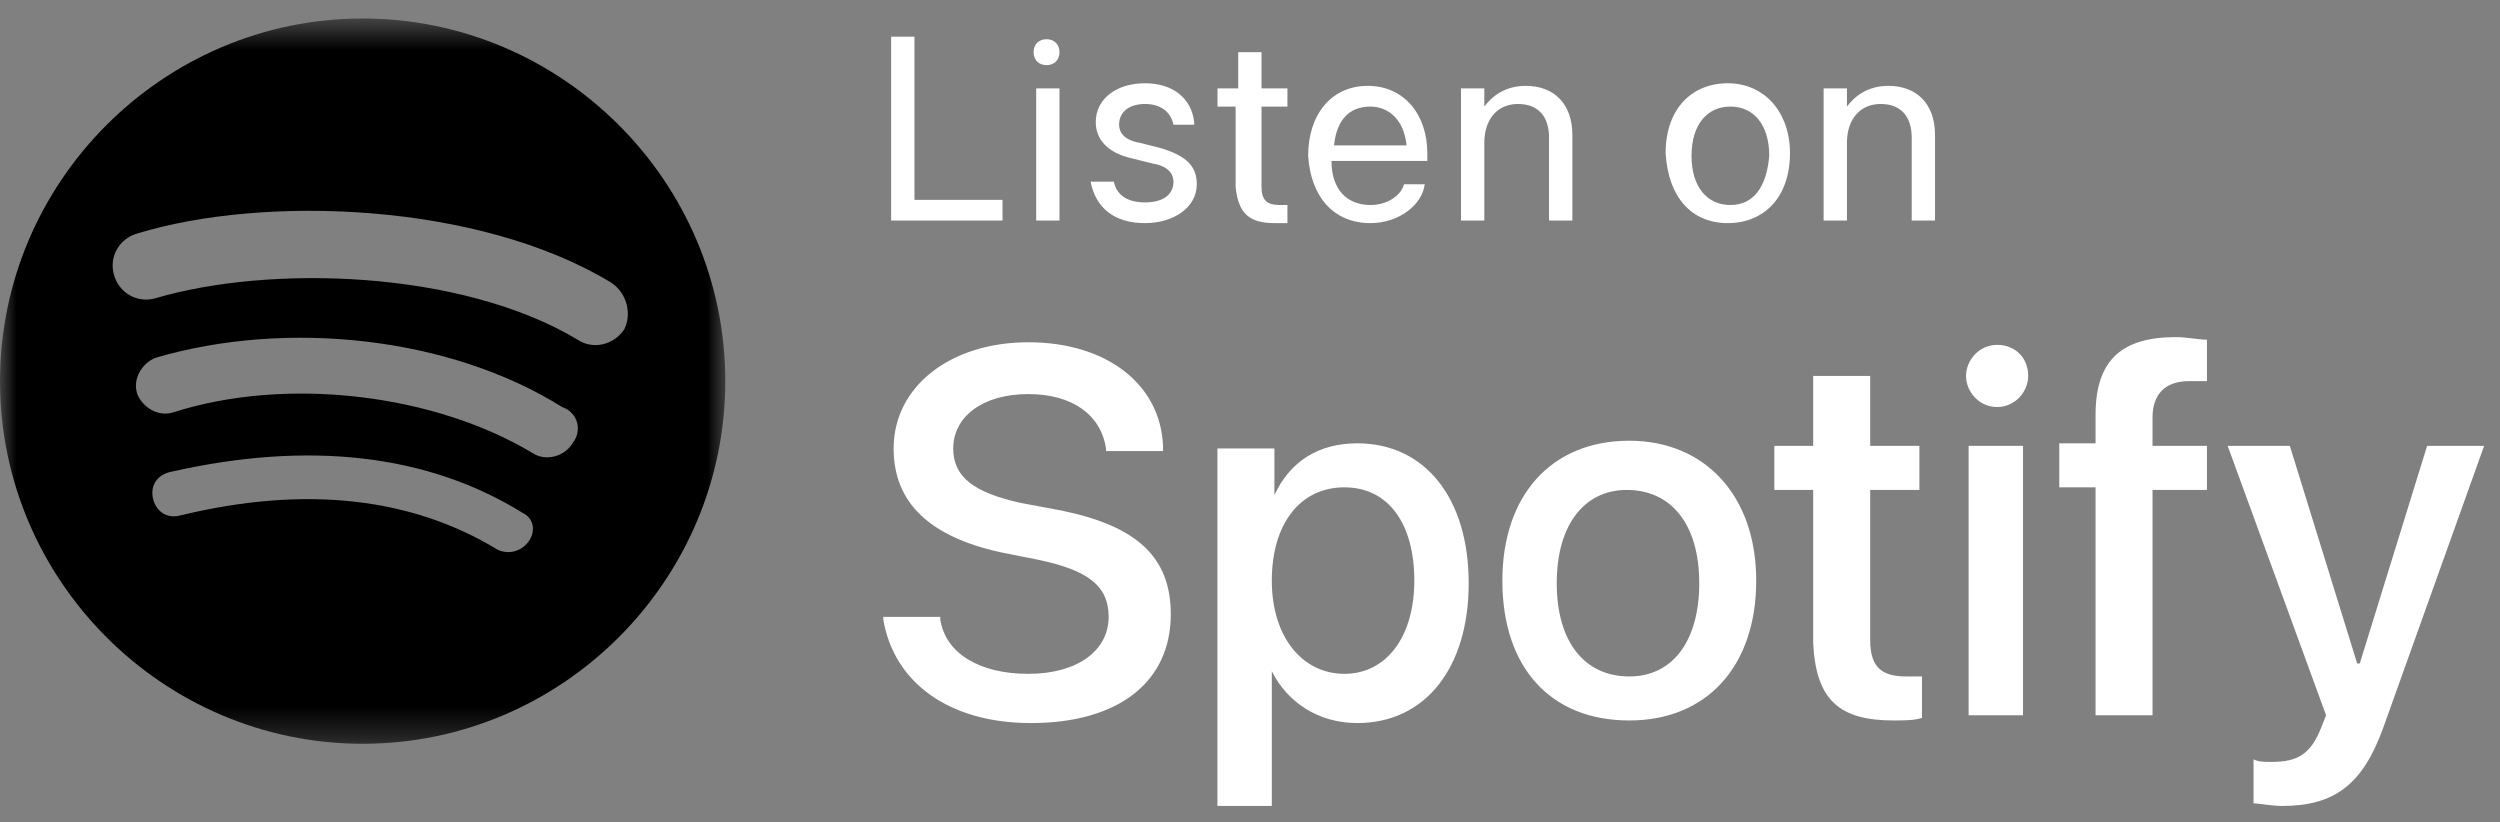 <svg width="76" height="25" viewBox="0 0 76 25" fill="none" xmlns="http://www.w3.org/2000/svg">
<rect x="0" y="0" width="76" height="25" fill="#808080" stroke="none"/>
<mask id="mask0_441_8186" style="mask-type:luminance" maskUnits="userSpaceOnUse" x="0" y="0" width="23" height="23">
<path d="M22.128 0.562H0V22.69H22.128V0.562Z" fill="white" style="fill:white;fill-opacity:1;"/>
</mask>
<g mask="url(#mask0_441_8186)">
<path d="M11.024 0.562C4.961 0.562 0 5.523 0 11.587C0 17.65 4.961 22.611 11.024 22.611C17.088 22.611 22.049 17.65 22.049 11.587C22.049 5.523 17.088 0.562 11.024 0.562ZM16.064 16.469C15.828 16.784 15.434 16.863 15.119 16.705C12.521 15.13 9.292 14.736 5.433 15.681C5.04 15.76 4.725 15.524 4.646 15.13C4.567 14.736 4.804 14.422 5.197 14.343C9.371 13.398 12.993 13.792 15.907 15.603C16.222 15.76 16.3 16.154 16.064 16.469ZM17.403 13.477C17.167 13.87 16.615 14.028 16.222 13.792C13.229 11.98 8.741 11.429 5.276 12.532C4.804 12.689 4.331 12.374 4.174 11.98C4.016 11.508 4.331 11.036 4.725 10.878C8.741 9.697 13.702 10.248 17.088 12.374C17.56 12.532 17.718 13.083 17.403 13.477ZM17.56 10.327C14.017 8.201 8.19 8.043 4.725 9.067C4.174 9.224 3.622 8.909 3.465 8.358C3.307 7.807 3.622 7.256 4.174 7.098C8.032 5.917 14.568 6.153 18.584 8.594C19.057 8.909 19.214 9.539 18.978 10.012C18.663 10.484 18.033 10.642 17.56 10.327Z" fill="#1ED760" style="fill:#1ED760;fill:color(display-p3 0.118 0.843 0.377);fill-opacity:1;"/>
</g>
<path d="M27.09 6.705H30.476V6.075H27.799V1.114H27.09V6.705ZM31.815 1.98C32.051 1.98 32.208 1.822 32.208 1.586C32.208 1.35 32.051 1.192 31.815 1.192C31.578 1.192 31.421 1.35 31.421 1.586C31.421 1.822 31.578 1.98 31.815 1.98ZM31.5 6.705H32.208V2.688H31.5V6.705ZM34.807 6.783C35.673 6.783 36.382 6.311 36.382 5.602C36.382 5.051 36.067 4.736 35.279 4.5L34.65 4.342C34.177 4.263 34.02 4.027 34.02 3.791C34.02 3.397 34.334 3.161 34.807 3.161C35.279 3.161 35.594 3.397 35.673 3.791H36.303V3.712C36.224 3.003 35.673 2.531 34.807 2.531C33.941 2.531 33.311 3.003 33.311 3.712C33.311 4.263 33.705 4.657 34.413 4.815L35.043 4.972C35.516 5.051 35.673 5.287 35.673 5.523C35.673 5.917 35.358 6.153 34.807 6.153C34.256 6.153 33.941 5.917 33.862 5.523H33.153C33.311 6.311 33.862 6.783 34.807 6.783ZM38.744 6.783C38.902 6.783 39.059 6.783 39.138 6.783V6.232C39.059 6.232 38.98 6.232 38.902 6.232C38.508 6.232 38.35 6.075 38.35 5.681V3.24H39.138V2.688H38.35V1.586H37.642V2.688H37.012V3.24H37.563V5.681C37.642 6.468 37.957 6.783 38.744 6.783ZM41.658 6.783C42.524 6.783 43.233 6.232 43.312 5.602H42.682C42.603 5.917 42.209 6.232 41.658 6.232C40.949 6.232 40.477 5.76 40.477 4.893H43.39V4.657C43.39 3.476 42.682 2.61 41.579 2.61C40.477 2.61 39.768 3.476 39.768 4.736C39.847 5.996 40.555 6.783 41.658 6.783ZM41.658 3.24C42.209 3.24 42.682 3.633 42.76 4.421H40.555C40.634 3.633 41.028 3.24 41.658 3.24ZM44.414 6.705H45.123V4.342C45.123 3.633 45.516 3.161 46.146 3.161C46.776 3.161 47.091 3.555 47.091 4.185V6.705H47.8V4.106C47.8 3.161 47.249 2.61 46.383 2.61C45.753 2.61 45.359 2.925 45.123 3.24V2.688H44.414V6.705ZM52.525 6.783C53.627 6.783 54.415 5.996 54.415 4.657C54.415 3.397 53.627 2.531 52.525 2.531C51.422 2.531 50.635 3.318 50.635 4.657C50.714 5.996 51.422 6.783 52.525 6.783ZM52.604 6.232C51.895 6.232 51.422 5.681 51.422 4.736C51.422 3.791 51.895 3.24 52.604 3.24C53.312 3.24 53.785 3.791 53.785 4.736C53.706 5.681 53.312 6.232 52.604 6.232ZM55.438 6.705H56.147V4.342C56.147 3.633 56.541 3.161 57.171 3.161C57.801 3.161 58.116 3.555 58.116 4.185V6.705H58.825V4.106C58.825 3.161 58.273 2.61 57.407 2.61C56.777 2.61 56.383 2.925 56.147 3.24V2.688H55.438V6.705Z" fill="white" style="fill:white;fill-opacity:1;"/>
<path d="M31.34 21.981C34.017 21.981 35.592 20.721 35.592 18.674C35.592 16.942 34.569 15.996 32.285 15.524L31.025 15.288C29.608 14.973 28.978 14.5 28.978 13.634C28.978 12.689 29.844 11.98 31.261 11.98C32.6 11.98 33.466 12.61 33.624 13.634V13.713H35.356V13.555C35.277 11.665 33.624 10.405 31.261 10.405C28.899 10.405 27.166 11.744 27.166 13.634C27.166 15.288 28.269 16.311 30.395 16.784L31.576 17.02C33.072 17.335 33.703 17.808 33.703 18.753C33.703 19.776 32.758 20.485 31.261 20.485C29.765 20.485 28.741 19.855 28.584 18.831V18.753H26.852V18.831C27.166 20.721 28.82 21.981 31.34 21.981ZM37.01 24.501H38.663V20.406C39.136 21.351 40.081 21.981 41.262 21.981C43.309 21.981 44.648 20.328 44.648 17.729C44.648 15.13 43.309 13.477 41.262 13.477C40.081 13.477 39.215 14.028 38.742 15.052V13.634H37.01V24.501ZM40.868 20.485C39.608 20.485 38.663 19.383 38.663 17.65C38.663 15.918 39.53 14.815 40.868 14.815C42.207 14.815 42.995 15.918 42.995 17.65C42.995 19.383 42.128 20.485 40.868 20.485ZM49.53 21.902C51.893 21.902 53.389 20.249 53.389 17.65C53.389 15.052 51.814 13.398 49.53 13.398C47.168 13.398 45.672 15.052 45.672 17.65C45.672 20.328 47.168 21.902 49.53 21.902ZM49.53 20.564C48.192 20.564 47.325 19.54 47.325 17.729C47.325 15.918 48.192 14.894 49.452 14.894C50.79 14.894 51.657 15.918 51.657 17.729C51.657 19.461 50.869 20.564 49.53 20.564ZM57.562 21.902C57.877 21.902 58.193 21.902 58.429 21.824V20.564C58.271 20.564 58.193 20.564 57.956 20.564C57.248 20.564 56.854 20.328 56.854 19.461V14.894H58.35V13.555H56.854V11.429H55.121V13.555H53.94V14.894H55.121V19.54C55.2 21.273 55.909 21.902 57.562 21.902ZM60.712 12.374C61.264 12.374 61.657 11.902 61.657 11.429C61.657 10.878 61.264 10.484 60.712 10.484C60.161 10.484 59.767 10.957 59.767 11.429C59.767 11.902 60.161 12.374 60.712 12.374ZM59.846 21.745H61.5V13.555H59.846V21.745ZM63.783 21.745H65.437V14.894H67.091V13.555H65.437V12.689C65.437 11.98 65.831 11.587 66.54 11.587C66.776 11.587 66.933 11.587 67.091 11.587V10.327C66.855 10.327 66.461 10.248 66.146 10.248C64.492 10.248 63.705 10.957 63.705 12.61V13.477H62.602V14.815H63.705V21.745H63.783ZM69.374 24.501C70.949 24.501 71.816 23.871 72.445 22.139L75.517 13.555H73.784L71.737 20.17H71.658L69.611 13.555H67.721L70.713 21.745L70.556 22.139C70.241 22.926 69.847 23.162 69.059 23.162C68.823 23.162 68.666 23.162 68.508 23.084V24.422C68.666 24.422 69.059 24.501 69.374 24.501Z" fill="white" style="fill:white;fill-opacity:1;"/>
</svg>
